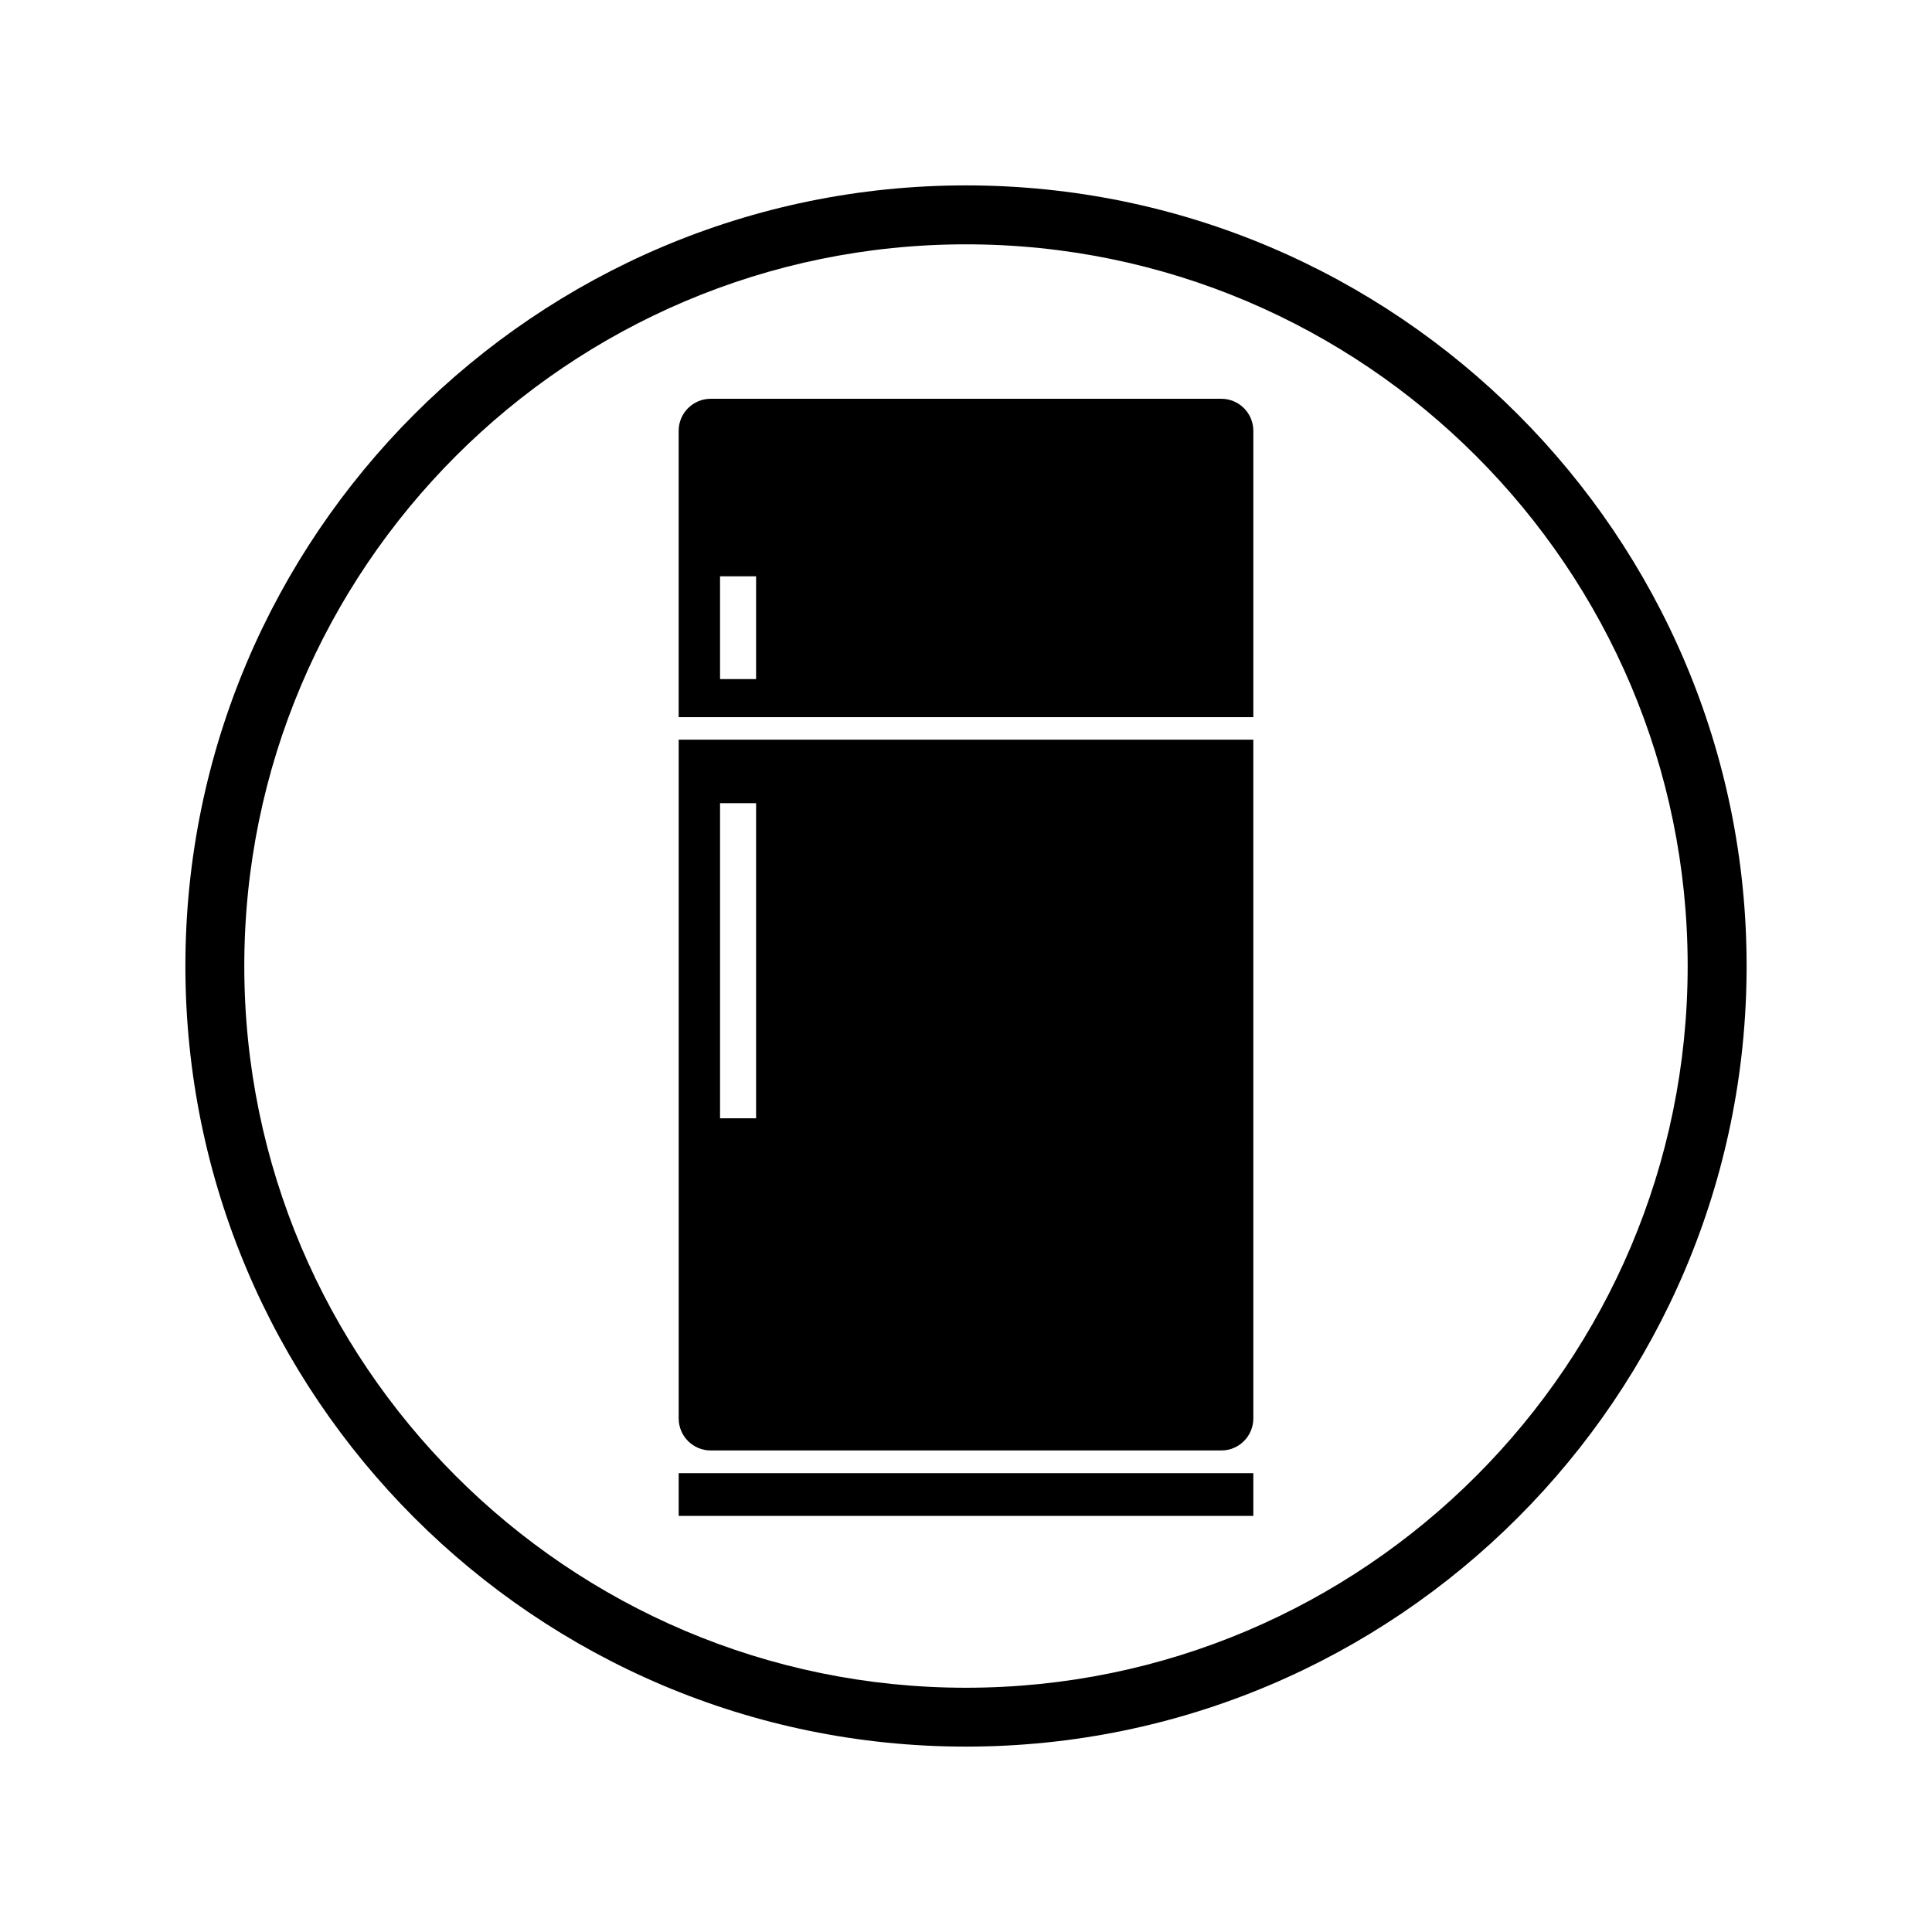 <?xml version="1.0" encoding="UTF-8"?>
<!-- Uploaded to: SVG Repo, www.svgrepo.com, Generator: SVG Repo Mixer Tools -->
<svg fill="#000000" width="800px" height="800px" version="1.1" viewBox="144 144 512 512" xmlns="http://www.w3.org/2000/svg">
 <g>
  <path d="m400 606.87c-114.07 0-206.87-92.797-206.87-206.87 0-114.07 92.801-206.87 206.87-206.87 114.07 0 206.87 92.797 206.87 206.87 0 114.07-92.801 206.87-206.87 206.87zm0-398.12c-105.46 0-191.26 85.797-191.26 191.26s85.797 191.26 191.26 191.26c105.46-0.004 191.25-85.797 191.25-191.26 0-105.46-85.797-191.26-191.25-191.26z"/>
  <path d="m467.66 249.68h-135.31c-4.695 0-8.496 3.797-8.496 8.496v75.879h152.29l0.004-75.879c0-4.695-3.801-8.496-8.484-8.496zm-123.29 74.289h-9.551v-27.242h9.551z"/>
  <path d="m323.86 340.02v179.88c0 4.691 3.797 8.488 8.496 8.488h135.3c4.691 0 8.488-3.797 8.488-8.488l-0.004-179.88zm20.512 100.34h-9.551v-83.5h9.551z"/>
  <path d="m476.14 545.73h-152.28v-11.328h152.28z"/>
 </g>
</svg>